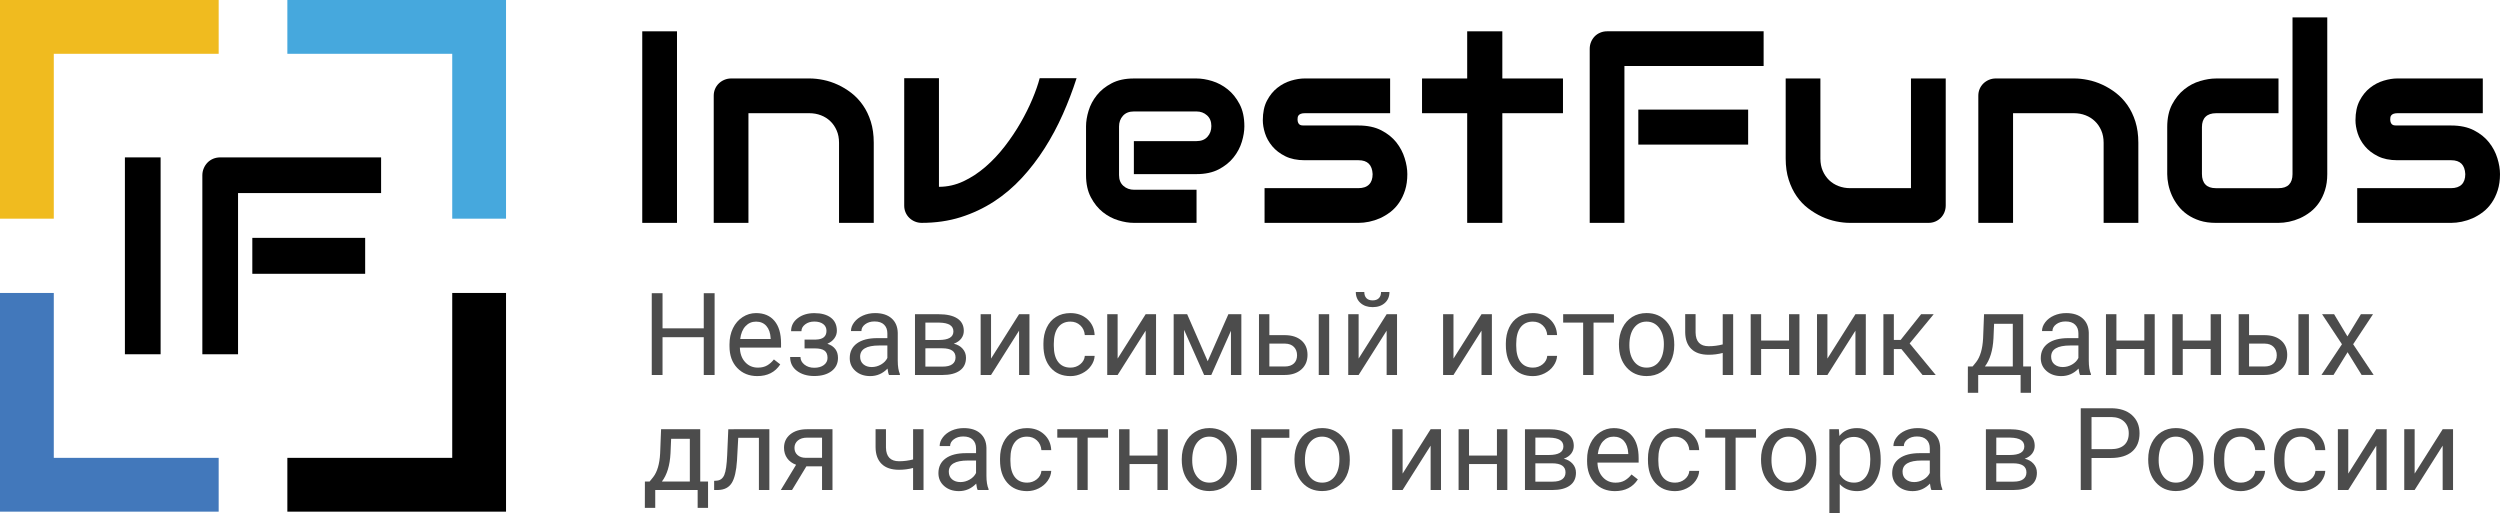 <?xml version="1.0" encoding="utf-8"?>
<!-- Generator: Adobe Illustrator 16.0.0, SVG Export Plug-In . SVG Version: 6.00 Build 0)  -->
<!DOCTYPE svg PUBLIC "-//W3C//DTD SVG 1.1//EN" "http://www.w3.org/Graphics/SVG/1.1/DTD/svg11.dtd">
<svg version="1.1" id="Layer_1" xmlns="http://www.w3.org/2000/svg" xmlns:xlink="http://www.w3.org/1999/xlink" x="0px" y="0px"
	 width="359.145px" height="73.748px" viewBox="0 0 359.145 73.748" enable-background="new 0 0 359.145 73.748"
	 xml:space="preserve">
<g>
	<g>
		<rect x="92.265" y="4.499" width="4.991" height="27.518"/>
		<path d="M125.523,32.017h-4.989V20.501c0-0.65-0.112-1.238-0.337-1.753c-0.223-0.519-0.524-0.964-0.91-1.333
			c-0.384-0.372-0.835-0.655-1.353-0.854c-0.518-0.2-1.078-0.299-1.681-0.299h-8.733v15.755h-4.987v-18.27
			c0-0.346,0.063-0.668,0.191-0.967c0.128-0.303,0.306-0.565,0.538-0.789c0.229-0.224,0.497-0.398,0.805-0.527
			c0.308-0.129,0.635-0.193,0.98-0.193h11.245c0.627,0,1.29,0.07,1.985,0.211c0.698,0.141,1.392,0.369,2.073,0.683
			c0.687,0.313,1.337,0.71,1.957,1.188c0.622,0.482,1.171,1.064,1.652,1.751c0.479,0.68,0.858,1.471,1.142,2.367
			c0.28,0.896,0.421,1.905,0.421,3.03V32.017L125.523,32.017z"/>
		<path d="M154.659,11.235c-0.564,1.753-1.221,3.479-1.978,5.181c-0.756,1.704-1.622,3.324-2.602,4.865
			c-0.979,1.539-2.073,2.972-3.281,4.277c-1.211,1.313-2.546,2.444-4.01,3.399c-1.469,0.95-3.061,1.701-4.779,2.245
			c-1.722,0.542-3.586,0.813-5.597,0.813c-0.345,0-0.671-0.063-0.979-0.191c-0.305-0.128-0.575-0.302-0.803-0.527
			c-0.23-0.222-0.411-0.484-0.539-0.786c-0.128-0.298-0.193-0.62-0.193-0.968V11.235h4.99v15.602c1.216,0,2.382-0.262,3.504-0.786
			c1.119-0.524,2.177-1.216,3.176-2.08c0.998-0.861,1.921-1.846,2.773-2.947c0.851-1.1,1.608-2.231,2.273-3.387
			c0.666-1.159,1.231-2.294,1.698-3.408s0.817-2.112,1.045-2.993L154.659,11.235L154.659,11.235z"/>
		<path d="M178.763,18.146c0,0.691-0.122,1.434-0.365,2.232c-0.244,0.801-0.638,1.543-1.182,2.226
			c-0.541,0.688-1.253,1.26-2.13,1.721c-0.875,0.458-1.942,0.688-3.194,0.688h-9.003v-4.741h9.003c0.678,0,1.2-0.205,1.572-0.624
			c0.375-0.414,0.558-0.93,0.558-1.541c0-0.655-0.208-1.167-0.625-1.537c-0.417-0.372-0.916-0.557-1.505-0.557h-9.003
			c-0.677,0-1.201,0.209-1.572,0.624c-0.372,0.416-0.558,0.928-0.558,1.543v6.969c0,0.665,0.208,1.185,0.625,1.554
			c0.416,0.371,0.933,0.558,1.545,0.558h8.964v4.756h-9.005c-0.69,0-1.435-0.117-2.234-0.364c-0.801-0.239-1.541-0.634-2.227-1.178
			c-0.687-0.546-1.257-1.258-1.717-2.133c-0.461-0.873-0.692-1.94-0.692-3.192v-7.003c0-0.692,0.122-1.437,0.365-2.236
			c0.242-0.802,0.636-1.543,1.181-2.228c0.543-0.686,1.252-1.256,2.13-1.717c0.876-0.461,1.94-0.691,3.194-0.691h9.005
			c0.688,0,1.435,0.122,2.232,0.364c0.801,0.244,1.544,0.639,2.228,1.183c0.686,0.542,1.258,1.253,1.719,2.13
			C178.535,15.826,178.763,16.89,178.763,18.146"/>
		<path d="M202.174,25.011c0,0.855-0.105,1.628-0.323,2.313c-0.221,0.688-0.507,1.284-0.865,1.804
			c-0.354,0.52-0.771,0.961-1.246,1.326c-0.474,0.365-0.971,0.659-1.486,0.895c-0.519,0.227-1.043,0.394-1.576,0.506
			c-0.527,0.107-1.03,0.162-1.506,0.162h-13.508V27.03h13.47c0.681,0,1.192-0.174,1.538-0.52c0.347-0.344,0.516-0.846,0.516-1.497
			c-0.061-1.331-0.732-1.995-2.016-1.995h-7.732c-1.102,0-2.035-0.192-2.803-0.576c-0.767-0.382-1.391-0.861-1.872-1.438
			c-0.479-0.578-0.826-1.196-1.038-1.862s-0.313-1.286-0.313-1.864c0-1.111,0.194-2.05,0.592-2.81
			c0.396-0.763,0.896-1.379,1.496-1.852c0.602-0.475,1.256-0.817,1.957-1.028c0.706-0.21,1.364-0.317,1.979-0.317h12.265v4.991
			h-12.229c-0.253,0-0.455,0.028-0.603,0.087c-0.147,0.057-0.257,0.135-0.327,0.23c-0.069,0.097-0.111,0.197-0.121,0.309
			c-0.017,0.108-0.02,0.213-0.02,0.316c0.01,0.202,0.049,0.361,0.112,0.478c0.063,0.116,0.145,0.199,0.239,0.251
			c0.097,0.05,0.205,0.079,0.327,0.084c0.117,0.008,0.235,0.011,0.354,0.011h7.732c1.278,0,2.369,0.23,3.263,0.691
			c0.897,0.462,1.616,1.038,2.169,1.737c0.547,0.695,0.947,1.455,1.197,2.275C202.053,23.543,202.174,24.31,202.174,25.011"/>
		<polygon points="224.534,16.262 215.822,16.262 215.822,32.017 210.774,32.017 210.774,16.262 204.286,16.262 204.286,11.274 
			210.774,11.274 210.774,4.499 215.822,4.499 215.822,11.274 224.534,11.274 		"/>
		<path d="M253.359,9.485h-19.997v22.531h-4.987V7.01c0-0.343,0.063-0.673,0.191-0.979c0.125-0.306,0.305-0.575,0.524-0.806
			c0.226-0.23,0.491-0.409,0.799-0.535c0.305-0.131,0.637-0.195,0.996-0.195h22.474V9.485L253.359,9.485z M251.135,20.77h-15.778
			v-5.026h15.778V20.77z"/>
		<path d="M279.519,29.505c0,0.359-0.066,0.693-0.191,0.997c-0.127,0.31-0.308,0.576-0.527,0.798
			c-0.225,0.224-0.487,0.4-0.789,0.529c-0.301,0.124-0.621,0.188-0.967,0.188h-11.287c-0.611,0-1.269-0.069-1.967-0.211
			c-0.698-0.142-1.385-0.365-2.063-0.679c-0.679-0.313-1.332-0.711-1.966-1.19c-0.635-0.479-1.187-1.062-1.66-1.748
			c-0.475-0.681-0.854-1.473-1.141-2.366c-0.288-0.898-0.433-1.907-0.433-3.034V11.274h4.987v11.514c0,0.653,0.112,1.24,0.336,1.755
			c0.226,0.519,0.529,0.962,0.913,1.336c0.385,0.372,0.836,0.65,1.353,0.852c0.52,0.2,1.076,0.3,1.68,0.3h8.729V11.274h4.993V29.505
			z"/>
		<path d="M307.192,32.017h-4.989V20.501c0-0.65-0.113-1.238-0.337-1.753c-0.226-0.519-0.525-0.964-0.913-1.333
			c-0.382-0.372-0.833-0.655-1.353-0.854c-0.516-0.2-1.077-0.299-1.68-0.299h-8.729v15.755h-4.99v-18.27
			c0-0.346,0.063-0.668,0.191-0.967c0.128-0.303,0.309-0.565,0.538-0.789c0.23-0.224,0.5-0.398,0.805-0.527
			c0.308-0.129,0.636-0.193,0.98-0.193h11.244c0.628,0,1.288,0.07,1.985,0.211c0.699,0.141,1.392,0.369,2.072,0.683
			c0.687,0.313,1.336,0.71,1.958,1.188c0.621,0.482,1.172,1.064,1.653,1.751c0.477,0.68,0.856,1.471,1.141,2.367
			c0.278,0.896,0.422,1.905,0.422,3.03L307.192,32.017L307.192,32.017z"/>
		<path d="M334.331,25.011c0,0.855-0.109,1.628-0.327,2.313c-0.218,0.688-0.506,1.284-0.861,1.804
			c-0.358,0.52-0.775,0.961-1.249,1.326c-0.472,0.365-0.969,0.659-1.487,0.895c-0.519,0.227-1.044,0.394-1.572,0.506
			c-0.531,0.107-1.031,0.162-1.509,0.162h-8.999c-0.855,0-1.624-0.104-2.304-0.322c-0.676-0.219-1.271-0.51-1.795-0.875
			c-0.516-0.361-0.961-0.784-1.323-1.259c-0.363-0.472-0.662-0.968-0.894-1.483c-0.23-0.519-0.4-1.047-0.509-1.577
			c-0.109-0.527-0.163-1.024-0.163-1.486v-6.756c0-1.275,0.231-2.361,0.697-3.251c0.469-0.888,1.051-1.613,1.75-2.17
			c0.693-0.557,1.453-0.954,2.271-1.198c0.82-0.242,1.576-0.364,2.265-0.364h9.002v4.987h-8.964c-0.662,0-1.169,0.172-1.515,0.512
			c-0.347,0.339-0.519,0.835-0.519,1.484v6.719c0,0.679,0.169,1.19,0.512,1.538c0.336,0.346,0.833,0.516,1.482,0.516h9.002
			c0.682,0,1.184-0.17,1.516-0.516c0.334-0.348,0.5-0.847,0.5-1.496V2.499h4.992L334.331,25.011L334.331,25.011z"/>
		<path d="M359.145,25.011c0,0.855-0.108,1.628-0.326,2.313c-0.219,0.688-0.506,1.284-0.864,1.804
			c-0.355,0.52-0.771,0.961-1.246,1.326c-0.472,0.365-0.972,0.659-1.486,0.895c-0.52,0.227-1.041,0.394-1.576,0.506
			c-0.527,0.107-1.031,0.162-1.506,0.162h-13.51V27.03h13.472c0.679,0,1.194-0.174,1.538-0.52c0.346-0.344,0.516-0.846,0.516-1.497
			c-0.062-1.331-0.733-1.995-2.016-1.995h-7.729c-1.105,0-2.037-0.192-2.804-0.576c-0.77-0.382-1.395-0.861-1.875-1.438
			c-0.479-0.578-0.826-1.196-1.037-1.862c-0.212-0.666-0.313-1.286-0.313-1.864c0-1.111,0.199-2.05,0.593-2.81
			c0.397-0.763,0.897-1.379,1.495-1.852c0.604-0.475,1.256-0.817,1.962-1.028c0.701-0.21,1.362-0.317,1.977-0.317h12.264v4.991
			h-12.229c-0.253,0-0.454,0.028-0.603,0.087c-0.147,0.057-0.256,0.135-0.326,0.23c-0.071,0.097-0.113,0.197-0.123,0.309
			c-0.016,0.108-0.019,0.213-0.019,0.316c0.013,0.202,0.048,0.361,0.111,0.478c0.064,0.117,0.146,0.199,0.24,0.251
			c0.096,0.05,0.205,0.079,0.327,0.084c0.118,0.008,0.24,0.011,0.354,0.011h7.733c1.278,0,2.367,0.23,3.262,0.691
			c0.896,0.462,1.617,1.038,2.168,1.737c0.552,0.695,0.948,1.455,1.199,2.275C359.021,23.543,359.145,24.31,359.145,25.011"/>
	</g>
	<g>
		<rect x="17.944" y="22.61" width="5.129" height="28.282"/>
		<path d="M54.748,27.737H34.197v23.155h-5.128v-25.7c0-0.354,0.065-0.689,0.199-1.006c0.129-0.314,0.311-0.59,0.541-0.828
			c0.231-0.235,0.502-0.42,0.819-0.553c0.313-0.129,0.656-0.195,1.023-0.195h23.097V27.737z M52.459,39.336H36.247v-5.167h16.212
			V39.336z"/>
		<polygon fill="#F0BB1F" points="31.414,0 7.728,0 0,0 0,7.729 0,31.415 7.728,31.415 7.728,7.729 31.414,7.729 		"/>
		<polygon fill="#46A8DD" points="41.281,0 64.967,0 72.695,0 72.695,7.729 72.695,31.415 64.967,31.415 64.967,7.729 41.281,7.729 
					"/>
		<polygon fill="#4278BB" points="31.414,73.503 7.728,73.503 0,73.503 0,65.774 0,42.086 7.728,42.086 7.728,65.774 31.414,65.774 
					"/>
		<polygon points="41.281,73.503 64.967,73.503 72.695,73.503 72.695,65.774 72.695,42.086 64.967,42.086 64.967,65.774 
			41.281,65.774 		"/>
	</g>
	<g opacity="0.7">
		<g>
			<path d="M102.658,53.868H101.1v-5.43h-5.922v5.43H93.63V42.121h1.549v5.051h5.922v-5.051h1.559L102.658,53.868L102.658,53.868z"
				/>
			<path d="M108.798,54.028c-1.184,0-2.146-0.389-2.888-1.166c-0.742-0.775-1.113-1.815-1.113-3.117v-0.273
				c0-0.865,0.165-1.64,0.496-2.32c0.331-0.68,0.793-1.213,1.388-1.598s1.238-0.576,1.932-0.576c1.136,0,2.018,0.373,2.646,1.121
				s0.944,1.818,0.944,3.211v0.621h-5.914c0.021,0.861,0.272,1.557,0.754,2.086c0.48,0.529,1.093,0.795,1.835,0.795
				c0.526,0,0.973-0.106,1.339-0.322c0.366-0.215,0.686-0.5,0.96-0.855l0.912,0.711C111.358,53.468,110.261,54.028,108.798,54.028z
				 M108.612,46.203c-0.602,0-1.107,0.22-1.517,0.657c-0.409,0.438-0.662,1.054-0.758,1.844h4.373v-0.112
				c-0.043-0.759-0.248-1.347-0.613-1.763C109.731,46.412,109.236,46.203,108.612,46.203z"/>
			<path d="M118.73,47.526c0-0.408-0.155-0.732-0.468-0.973c-0.312-0.238-0.74-0.359-1.283-0.359c-0.526,0-0.967,0.138-1.318,0.412
				c-0.354,0.273-0.529,0.598-0.529,0.969h-1.484c0-0.76,0.317-1.381,0.952-1.864c0.634-0.483,1.428-0.726,2.38-0.726
				c1.022,0,1.818,0.219,2.389,0.658c0.569,0.438,0.854,1.063,0.854,1.877c0,0.394-0.119,0.754-0.354,1.082
				c-0.237,0.328-0.573,0.59-1.01,0.783c1.018,0.344,1.525,1.02,1.525,2.031c0,0.801-0.309,1.436-0.928,1.902
				s-1.444,0.701-2.478,0.701c-1.006,0-1.835-0.246-2.489-0.738c-0.653-0.492-0.979-1.158-0.979-1.997h1.484
				c0,0.425,0.189,0.79,0.568,1.094s0.853,0.455,1.416,0.455c0.57,0,1.03-0.131,1.38-0.394c0.351-0.264,0.524-0.604,0.524-1.021
				c0-0.488-0.146-0.839-0.44-1.05c-0.293-0.212-0.749-0.317-1.366-0.317h-1.493v-1.268h1.622
				C118.222,48.759,118.73,48.339,118.73,47.526z"/>
			<path d="M127.71,53.868c-0.086-0.172-0.156-0.479-0.209-0.92c-0.694,0.721-1.522,1.08-2.485,1.08
				c-0.86,0-1.565-0.242-2.118-0.729c-0.552-0.486-0.827-1.104-0.827-1.854c0-0.907,0.347-1.613,1.037-2.116
				c0.691-0.503,1.664-0.755,2.917-0.755h1.452V47.89c0-0.521-0.156-0.938-0.468-1.246c-0.313-0.31-0.772-0.465-1.38-0.465
				c-0.533,0-0.979,0.135-1.339,0.404c-0.36,0.27-0.541,0.594-0.541,0.977h-1.5c0-0.437,0.153-0.856,0.464-1.264
				c0.309-0.406,0.729-0.729,1.258-0.964s1.112-0.354,1.747-0.354c1.006,0,1.793,0.252,2.364,0.754
				c0.57,0.504,0.865,1.195,0.888,2.078v4.019c0,0.802,0.102,1.438,0.307,1.911v0.13L127.71,53.868L127.71,53.868z M125.233,52.729
				c0.469,0,0.912-0.121,1.332-0.362c0.42-0.242,0.724-0.558,0.912-0.943v-1.791h-1.17c-1.829,0-2.743,0.535-2.743,1.604
				c0,0.469,0.156,0.834,0.469,1.098C124.344,52.599,124.744,52.729,125.233,52.729z"/>
			<path d="M131.445,53.868V45.14h3.405c1.162,0,2.053,0.202,2.675,0.607c0.621,0.406,0.933,1.002,0.933,1.787
				c0,0.404-0.121,0.77-0.363,1.094c-0.242,0.325-0.6,0.574-1.073,0.746c0.527,0.124,0.951,0.365,1.271,0.727
				c0.319,0.36,0.479,0.791,0.479,1.291c0,0.801-0.294,1.414-0.884,1.84c-0.589,0.424-1.421,0.638-2.497,0.638L131.445,53.868
				L131.445,53.868z M132.938,48.842h1.929c1.397,0,2.098-0.409,2.098-1.228c0-0.817-0.662-1.238-1.984-1.266h-2.042V48.842z
				 M132.938,50.036v2.63h2.469c0.624,0,1.092-0.114,1.4-0.347c0.311-0.231,0.464-0.557,0.464-0.978c0-0.87-0.64-1.307-1.92-1.307
				L132.938,50.036L132.938,50.036z"/>
			<path d="M146.396,45.14h1.493v8.729h-1.493v-6.366l-4.025,6.366h-1.493V45.14h1.493v6.373L146.396,45.14z"/>
			<path d="M153.787,52.812c0.531,0,0.998-0.162,1.396-0.483c0.398-0.322,0.619-0.728,0.662-1.21h1.412
				c-0.027,0.5-0.199,0.977-0.518,1.428c-0.317,0.452-0.74,0.813-1.271,1.081s-1.091,0.403-1.682,0.403
				c-1.189,0-2.135-0.396-2.836-1.189c-0.702-0.794-1.054-1.879-1.054-3.256v-0.25c0-0.85,0.156-1.605,0.469-2.268
				c0.312-0.662,0.759-1.176,1.343-1.541c0.583-0.365,1.272-0.549,2.068-0.549c0.979,0,1.792,0.293,2.44,0.879
				s0.994,1.349,1.037,2.283h-1.412c-0.043-0.563-0.257-1.027-0.641-1.392c-0.386-0.362-0.859-0.545-1.425-0.545
				c-0.758,0-1.346,0.272-1.763,0.819c-0.417,0.545-0.625,1.334-0.625,2.367v0.282c0,1.007,0.207,1.78,0.621,2.323
				C152.426,52.54,153.017,52.812,153.787,52.812z"/>
			<path d="M164.582,45.14h1.493v8.729h-1.493v-6.366l-4.026,6.366h-1.493V45.14h1.493v6.373L164.582,45.14z"/>
			<path d="M173.497,51.892l2.969-6.752h1.864v8.729h-1.493v-6.35l-2.824,6.35h-1.033l-2.88-6.487v6.487h-1.493V45.14h1.938
				L173.497,51.892z"/>
			<path d="M182.355,48.147h2.268c0.988,0.011,1.771,0.27,2.349,0.773c0.574,0.506,0.863,1.191,0.863,2.059
				c0,0.871-0.297,1.57-0.89,2.098c-0.592,0.527-1.387,0.791-2.388,0.791h-3.695V45.14h1.493V48.147z M182.355,49.366v3.283h2.219
				c0.56,0,0.992-0.145,1.3-0.433c0.307-0.286,0.459-0.682,0.459-1.182c0-0.483-0.148-0.882-0.447-1.19s-0.717-0.469-1.254-0.479
				H182.355z M190.948,53.868h-1.5V45.14h1.5V53.868z"/>
			<path d="M199.202,45.14h1.492v8.729h-1.492v-6.366l-4.025,6.366h-1.492V45.14h1.492v6.373L199.202,45.14z M199.606,41.951
				c0,0.653-0.223,1.179-0.666,1.575c-0.442,0.396-1.024,0.596-1.747,0.596c-0.721,0-1.304-0.2-1.751-0.6
				c-0.445-0.399-0.67-0.924-0.67-1.571h1.22c0,0.377,0.103,0.671,0.307,0.884c0.205,0.213,0.503,0.318,0.896,0.318
				c0.376,0,0.671-0.104,0.885-0.314c0.213-0.21,0.317-0.506,0.317-0.888H199.606z"/>
			<path d="M212.83,45.14h1.492v8.729h-1.492v-6.366l-4.026,6.366h-1.492V45.14h1.492v6.373L212.83,45.14z"/>
			<path d="M220.22,52.812c0.532,0,0.997-0.162,1.396-0.483c0.398-0.322,0.618-0.728,0.661-1.21h1.412
				c-0.026,0.5-0.198,0.977-0.518,1.428c-0.316,0.452-0.74,0.813-1.271,1.081c-0.529,0.269-1.092,0.403-1.683,0.403
				c-1.188,0-2.134-0.396-2.836-1.189c-0.702-0.794-1.054-1.879-1.054-3.256v-0.25c0-0.85,0.155-1.605,0.469-2.268
				c0.312-0.662,0.76-1.176,1.344-1.541c0.583-0.365,1.273-0.549,2.068-0.549c0.979,0,1.793,0.293,2.44,0.879
				c0.648,0.586,0.993,1.349,1.037,2.283h-1.412c-0.043-0.563-0.258-1.027-0.642-1.392c-0.385-0.362-0.859-0.545-1.425-0.545
				c-0.758,0-1.347,0.272-1.763,0.819c-0.418,0.545-0.626,1.334-0.626,2.367v0.282c0,1.007,0.207,1.78,0.621,2.323
				C218.86,52.54,219.451,52.812,220.22,52.812z"/>
			<path d="M231.854,46.349h-2.929v7.521h-1.493v-7.521h-2.871V45.14h7.293V46.349z"/>
			<path d="M232.573,49.423c0-0.855,0.169-1.625,0.505-2.309s0.804-1.209,1.403-1.58c0.601-0.372,1.283-0.559,2.054-0.559
				c1.188,0,2.149,0.412,2.885,1.235c0.733,0.822,1.101,1.917,1.101,3.283v0.106c0,0.851-0.163,1.612-0.486,2.287
				c-0.326,0.676-0.791,1.2-1.396,1.577s-1.301,0.563-2.086,0.563c-1.184,0-2.142-0.41-2.876-1.233s-1.102-1.912-1.102-3.269
				L232.573,49.423L232.573,49.423z M234.073,49.601c0,0.969,0.226,1.746,0.675,2.332c0.448,0.586,1.05,0.879,1.803,0.879
				c0.759,0,1.361-0.297,1.808-0.892s0.67-1.427,0.67-2.497c0-0.958-0.228-1.732-0.683-2.328c-0.454-0.594-1.058-0.892-1.811-0.892
				c-0.737,0-1.332,0.294-1.783,0.88S234.073,48.508,234.073,49.601z"/>
			<path d="M248.983,53.868h-1.5v-3.163c-0.655,0.173-1.329,0.259-2.018,0.259c-1.092,0-1.924-0.279-2.497-0.839
				s-0.864-1.354-0.876-2.39V45.13h1.493v2.655c0.025,1.302,0.652,1.952,1.88,1.952c0.688,0,1.361-0.086,2.018-0.258v-4.342h1.5
				V53.868z"/>
			<path d="M258.503,53.868h-1.493V50.14H253v3.729h-1.5V45.14h1.5v3.782h4.01V45.14h1.493V53.868L258.503,53.868z"/>
			<path d="M266.547,45.14h1.492v8.729h-1.492v-6.366l-4.025,6.366h-1.493V45.14h1.493v6.373L266.547,45.14z"/>
			<path d="M273.155,50.147h-1.089v3.721h-1.501V45.14h1.501v3.694h0.977l2.938-3.694h1.808l-3.453,4.194l3.744,4.534h-1.896
				L273.155,50.147z"/>
			<path d="M283.377,52.649l0.517-0.637c0.581-0.754,0.911-1.884,0.993-3.39l0.137-3.485h5.623v7.512h1.121v3.783h-1.492v-2.564
				h-6.092v2.564h-1.492l0.009-3.783H283.377z M285.145,52.649h4.01v-6.133h-2.688l-0.088,2.082
				C286.288,50.337,285.875,51.688,285.145,52.649z"/>
			<path d="M298.812,53.868c-0.086-0.172-0.155-0.479-0.21-0.92c-0.692,0.721-1.521,1.08-2.483,1.08
				c-0.861,0-1.566-0.242-2.118-0.729c-0.553-0.486-0.827-1.104-0.827-1.854c0-0.907,0.346-1.613,1.037-2.116
				c0.69-0.503,1.663-0.755,2.916-0.755h1.453V47.89c0-0.521-0.156-0.938-0.47-1.246c-0.312-0.31-0.771-0.465-1.379-0.465
				c-0.533,0-0.979,0.135-1.34,0.404c-0.36,0.27-0.541,0.594-0.541,0.977h-1.5c0-0.437,0.154-0.856,0.464-1.264
				c0.311-0.406,0.729-0.729,1.259-0.964s1.111-0.354,1.746-0.354c1.007,0,1.794,0.252,2.364,0.754
				c0.57,0.504,0.866,1.195,0.888,2.078v4.019c0,0.802,0.103,1.438,0.308,1.911v0.13L298.812,53.868L298.812,53.868z
				 M296.334,52.729c0.469,0,0.912-0.121,1.332-0.362c0.42-0.242,0.723-0.558,0.912-0.943v-1.791h-1.171
				c-1.828,0-2.743,0.535-2.743,1.604c0,0.469,0.155,0.834,0.469,1.098C295.445,52.599,295.846,52.729,296.334,52.729z"/>
			<path d="M309.542,53.868h-1.493V50.14h-4.01v3.729h-1.5V45.14h1.5v3.782h4.01V45.14h1.493V53.868z"/>
			<path d="M319.071,53.868h-1.491V50.14h-4.011v3.729h-1.501V45.14h1.501v3.782h4.011V45.14h1.491V53.868z"/>
			<path d="M323.096,48.147h2.268c0.99,0.011,1.772,0.27,2.349,0.773c0.576,0.506,0.863,1.191,0.863,2.059
				c0,0.871-0.296,1.57-0.888,2.098s-1.389,0.791-2.389,0.791h-3.695V45.14h1.492V48.147z M323.096,49.366v3.283h2.219
				c0.562,0,0.993-0.145,1.299-0.433c0.308-0.286,0.462-0.682,0.462-1.182c0-0.483-0.149-0.882-0.448-1.19
				c-0.298-0.309-0.717-0.469-1.255-0.479H323.096z M331.69,53.868h-1.502V45.14h1.502V53.868z"/>
			<path d="M337.224,48.325l1.938-3.188h1.741l-2.854,4.316l2.945,4.413h-1.728l-2.018-3.269l-2.019,3.269h-1.733l2.944-4.413
				l-2.855-4.316h1.727L337.224,48.325z"/>
			<path d="M93.323,69.173l0.517-0.637c0.581-0.753,0.912-1.883,0.993-3.389l0.137-3.485h5.624v7.511h1.122v3.784h-1.493v-2.565
				H94.13v2.565h-1.493l0.008-3.784H93.323z M95.09,69.173h4.01v-6.132h-2.687l-0.089,2.082
				C96.233,66.86,95.821,68.211,95.09,69.173z"/>
			<path d="M110.524,61.662v8.729h-1.501v-7.496h-2.969l-0.178,3.269c-0.098,1.5-0.349,2.573-0.754,3.219
				c-0.406,0.646-1.051,0.981-1.933,1.009h-0.597v-1.314l0.428-0.032c0.484-0.054,0.831-0.333,1.041-0.839s0.344-1.441,0.404-2.809
				l0.161-3.734L110.524,61.662L110.524,61.662z"/>
			<path d="M119.593,61.662v8.729h-1.5v-3.396h-2.251l-2.058,3.396h-1.613l2.193-3.623c-0.56-0.205-0.987-0.521-1.286-0.947
				c-0.3-0.428-0.448-0.928-0.448-1.498c0-0.795,0.299-1.438,0.896-1.924c0.598-0.486,1.396-0.732,2.396-0.737H119.593z
				 M114.131,64.341c0,0.426,0.145,0.768,0.436,1.028c0.291,0.26,0.676,0.396,1.154,0.399h2.372v-2.896h-2.146
				c-0.554,0-0.994,0.136-1.322,0.406C114.296,63.55,114.131,63.903,114.131,64.341z"/>
			<path d="M132.672,70.392h-1.5v-3.162c-0.656,0.172-1.329,0.258-2.018,0.258c-1.092,0-1.924-0.279-2.496-0.838
				c-0.573-0.561-0.865-1.355-0.875-2.389v-2.607h1.492v2.656c0.027,1.301,0.653,1.951,1.88,1.951c0.688,0,1.361-0.086,2.018-0.258
				v-4.341h1.5L132.672,70.392L132.672,70.392z"/>
			<path d="M140.45,70.392c-0.087-0.172-0.156-0.479-0.209-0.92c-0.694,0.721-1.522,1.082-2.485,1.082
				c-0.86,0-1.566-0.244-2.118-0.73s-0.827-1.104-0.827-1.852c0-0.908,0.346-1.615,1.037-2.117c0.691-0.504,1.664-0.756,2.917-0.756
				h1.452v-0.686c0-0.521-0.156-0.938-0.468-1.246c-0.313-0.311-0.772-0.465-1.38-0.465c-0.533,0-0.979,0.135-1.34,0.404
				c-0.359,0.269-0.541,0.594-0.541,0.976h-1.5c0-0.437,0.154-0.856,0.465-1.263c0.309-0.406,0.729-0.729,1.258-0.965
				c0.528-0.235,1.111-0.354,1.747-0.354c1.006,0,1.793,0.252,2.363,0.755c0.571,0.503,0.866,1.195,0.889,2.077v4.019
				c0,0.803,0.102,1.438,0.307,1.912v0.129H140.45L140.45,70.392z M137.973,69.254c0.468,0,0.912-0.121,1.332-0.362
				c0.42-0.242,0.723-0.558,0.912-0.943v-1.791h-1.17c-1.829,0-2.743,0.535-2.743,1.605c0,0.467,0.156,0.832,0.468,1.096
				C137.084,69.123,137.483,69.254,137.973,69.254z"/>
			<path d="M147.55,69.335c0.532,0,0.998-0.162,1.396-0.484c0.398-0.322,0.619-0.727,0.662-1.209h1.412
				c-0.026,0.5-0.199,0.976-0.517,1.428c-0.318,0.451-0.741,0.813-1.271,1.08c-0.529,0.269-1.091,0.404-1.682,0.404
				c-1.189,0-2.134-0.396-2.836-1.189c-0.702-0.795-1.053-1.879-1.053-3.256v-0.25c0-0.851,0.155-1.605,0.468-2.269
				c0.312-0.661,0.759-1.175,1.343-1.541c0.583-0.364,1.273-0.549,2.069-0.549c0.979,0,1.792,0.294,2.439,0.88
				c0.648,0.586,0.994,1.348,1.037,2.283h-1.412c-0.043-0.564-0.257-1.027-0.641-1.393c-0.385-0.362-0.859-0.545-1.424-0.545
				c-0.758,0-1.347,0.273-1.764,0.819s-0.625,1.335-0.625,2.368v0.281c0,1.007,0.207,1.781,0.621,2.324
				C146.189,69.063,146.78,69.335,147.55,69.335z"/>
			<path d="M159.184,62.872h-2.929v7.52h-1.493v-7.52h-2.872v-1.21h7.293L159.184,62.872L159.184,62.872z"/>
			<path d="M167.768,70.392h-1.493v-3.728h-4.01v3.728h-1.5v-8.729h1.5v3.783h4.01v-3.783h1.493V70.392z"/>
			<path d="M169.769,65.946c0-0.855,0.168-1.625,0.504-2.309s0.805-1.209,1.404-1.58c0.6-0.373,1.284-0.559,2.053-0.559
				c1.188,0,2.15,0.412,2.884,1.234c0.734,0.822,1.102,1.918,1.102,3.283v0.104c0,0.851-0.163,1.612-0.488,2.288
				c-0.326,0.675-0.791,1.199-1.396,1.576c-0.605,0.377-1.301,0.564-2.085,0.564c-1.185,0-2.143-0.41-2.876-1.234
				c-0.734-0.822-1.102-1.912-1.102-3.268V65.946z M171.27,66.123c0,0.969,0.226,1.746,0.674,2.332
				c0.449,0.587,1.051,0.88,1.804,0.88c0.758,0,1.36-0.298,1.807-0.893c0.446-0.594,0.67-1.426,0.67-2.496
				c0-0.959-0.228-1.733-0.682-2.328c-0.455-0.594-1.059-0.893-1.812-0.893c-0.736,0-1.332,0.295-1.783,0.881
				C171.497,64.192,171.27,65.03,171.27,66.123z"/>
			<path d="M185.227,62.896h-4.024v7.496h-1.5v-8.729h5.525L185.227,62.896L185.227,62.896z"/>
			<path d="M185.962,65.946c0-0.855,0.168-1.625,0.504-2.309c0.337-0.684,0.804-1.209,1.404-1.58c0.6-0.373,1.283-0.559,2.054-0.559
				c1.188,0,2.148,0.412,2.884,1.234c0.734,0.822,1.102,1.918,1.102,3.283v0.104c0,0.851-0.162,1.612-0.487,2.288
				c-0.325,0.675-0.791,1.199-1.396,1.576c-0.604,0.377-1.301,0.564-2.086,0.564c-1.184,0-2.143-0.41-2.877-1.234
				c-0.733-0.822-1.101-1.912-1.101-3.268V65.946L185.962,65.946z M187.463,66.123c0,0.969,0.225,1.746,0.674,2.332
				c0.448,0.587,1.049,0.88,1.803,0.88c0.758,0,1.361-0.298,1.808-0.893c0.446-0.594,0.67-1.426,0.67-2.496
				c0-0.959-0.228-1.733-0.683-2.328c-0.455-0.594-1.059-0.893-1.811-0.893c-0.738,0-1.332,0.295-1.783,0.881
				C187.689,64.192,187.463,65.03,187.463,66.123z"/>
			<path d="M205.52,61.662h1.492v8.729h-1.492v-6.367l-4.024,6.367h-1.493v-8.729h1.493v6.374L205.52,61.662z"/>
			<path d="M216.541,70.392h-1.493v-3.728h-4.01v3.728h-1.5v-8.729h1.5v3.783h4.01v-3.783h1.493V70.392z"/>
			<path d="M219.074,70.392v-8.729h3.404c1.162,0,2.053,0.203,2.674,0.607c0.621,0.406,0.933,1.002,0.933,1.787
				c0,0.404-0.121,0.77-0.362,1.094c-0.242,0.326-0.601,0.574-1.073,0.746c0.527,0.125,0.951,0.367,1.271,0.728
				c0.318,0.36,0.479,0.79,0.479,1.291c0,0.801-0.294,1.414-0.884,1.839c-0.589,0.426-1.422,0.639-2.497,0.639h-3.944V70.392z
				 M220.567,65.364h1.929c1.397,0,2.098-0.408,2.098-1.227s-0.662-1.238-1.984-1.267h-2.041L220.567,65.364L220.567,65.364z
				 M220.567,66.56v2.631h2.47c0.623,0,1.09-0.115,1.398-0.348c0.31-0.232,0.464-0.557,0.464-0.977c0-0.871-0.641-1.307-1.92-1.307
				H220.567L220.567,66.56z"/>
			<path d="M232,70.554c-1.184,0-2.146-0.39-2.889-1.166c-0.741-0.777-1.112-1.816-1.112-3.119v-0.273
				c0-0.865,0.164-1.639,0.496-2.318c0.33-0.682,0.793-1.214,1.387-1.599c0.595-0.386,1.238-0.577,1.933-0.577
				c1.137,0,2.018,0.374,2.646,1.122c0.63,0.747,0.943,1.817,0.943,3.211v0.621h-5.914c0.021,0.86,0.273,1.556,0.755,2.086
				c0.48,0.528,1.094,0.795,1.836,0.795c0.526,0,0.973-0.106,1.34-0.323c0.365-0.215,0.686-0.5,0.959-0.854l0.912,0.711
				C234.56,69.991,233.463,70.554,232,70.554z M231.814,62.728c-0.603,0-1.107,0.219-1.517,0.658
				c-0.409,0.438-0.662,1.053-0.758,1.842h4.373v-0.111c-0.044-0.76-0.248-1.348-0.613-1.764
				C232.933,62.937,232.438,62.728,231.814,62.728z"/>
			<path d="M240.633,69.335c0.531,0,0.997-0.162,1.395-0.484c0.398-0.322,0.619-0.727,0.662-1.209h1.412
				c-0.026,0.5-0.199,0.976-0.517,1.428c-0.318,0.451-0.741,0.813-1.271,1.08c-0.529,0.269-1.091,0.404-1.682,0.404
				c-1.189,0-2.135-0.396-2.836-1.189c-0.703-0.795-1.054-1.879-1.054-3.256v-0.25c0-0.851,0.155-1.605,0.468-2.269
				c0.313-0.661,0.76-1.175,1.344-1.541c0.584-0.364,1.273-0.549,2.069-0.549c0.979,0,1.792,0.294,2.439,0.88
				c0.648,0.586,0.994,1.348,1.037,2.283h-1.412c-0.043-0.564-0.257-1.027-0.641-1.393c-0.385-0.362-0.859-0.545-1.425-0.545
				c-0.76,0-1.348,0.273-1.764,0.819c-0.417,0.546-0.625,1.335-0.625,2.368v0.281c0,1.007,0.207,1.781,0.621,2.324
				C239.272,69.063,239.864,69.335,240.633,69.335z"/>
			<path d="M252.266,62.872h-2.929v7.52h-1.493v-7.52h-2.871v-1.21h7.293V62.872z"/>
			<path d="M252.985,65.946c0-0.855,0.168-1.625,0.504-2.309c0.337-0.684,0.806-1.209,1.404-1.58
				c0.601-0.373,1.283-0.559,2.053-0.559c1.189,0,2.15,0.412,2.886,1.234c0.733,0.822,1.102,1.918,1.102,3.283v0.104
				c0,0.851-0.163,1.612-0.488,2.288c-0.325,0.675-0.791,1.199-1.396,1.576s-1.3,0.564-2.085,0.564c-1.185,0-2.143-0.41-2.876-1.234
				c-0.734-0.822-1.103-1.912-1.103-3.268L252.985,65.946L252.985,65.946z M254.485,66.123c0,0.969,0.226,1.746,0.675,2.332
				c0.448,0.587,1.051,0.88,1.804,0.88c0.759,0,1.359-0.298,1.808-0.893c0.445-0.594,0.67-1.426,0.67-2.496
				c0-0.959-0.229-1.733-0.683-2.328c-0.454-0.594-1.058-0.893-1.813-0.893c-0.735,0-1.331,0.295-1.782,0.881
				C254.711,64.192,254.485,65.03,254.485,66.123z"/>
			<path d="M270.178,66.123c0,1.329-0.305,2.399-0.912,3.212c-0.606,0.813-1.431,1.219-2.469,1.219
				c-1.061,0-1.894-0.337-2.501-1.009v4.203h-1.493V61.662h1.364l0.073,0.968c0.606-0.753,1.45-1.13,2.532-1.13
				c1.049,0,1.878,0.396,2.488,1.187c0.611,0.791,0.916,1.892,0.916,3.301L270.178,66.123L270.178,66.123z M268.686,65.954
				c0-0.984-0.211-1.762-0.63-2.332c-0.419-0.568-0.995-0.854-1.727-0.854c-0.903,0-1.581,0.399-2.033,1.201v4.172
				c0.446,0.795,1.13,1.193,2.05,1.193c0.715,0,1.283-0.283,1.706-0.852S268.686,67.073,268.686,65.954z"/>
			<path d="M277.463,70.392c-0.086-0.172-0.155-0.479-0.209-0.92c-0.694,0.721-1.522,1.082-2.485,1.082
				c-0.859,0-1.565-0.244-2.118-0.73c-0.551-0.486-0.825-1.104-0.825-1.852c0-0.908,0.346-1.615,1.035-2.117
				c0.691-0.504,1.663-0.756,2.917-0.756h1.452v-0.686c0-0.521-0.155-0.938-0.468-1.246c-0.313-0.311-0.771-0.465-1.38-0.465
				c-0.532,0-0.979,0.135-1.339,0.404c-0.361,0.269-0.541,0.594-0.541,0.976h-1.5c0-0.437,0.154-0.856,0.463-1.263
				c0.31-0.406,0.729-0.729,1.259-0.965c0.53-0.235,1.112-0.354,1.747-0.354c1.006,0,1.793,0.252,2.363,0.755
				s0.867,1.195,0.889,2.077v4.019c0,0.803,0.103,1.438,0.308,1.912v0.129H277.463L277.463,70.392z M274.987,69.254
				c0.47,0,0.912-0.121,1.332-0.362c0.419-0.242,0.724-0.558,0.911-0.943v-1.791h-1.17c-1.829,0-2.743,0.535-2.743,1.605
				c0,0.467,0.156,0.832,0.469,1.096C274.097,69.123,274.498,69.254,274.987,69.254z"/>
			<path d="M285.29,70.392v-8.729h3.403c1.162,0,2.055,0.203,2.677,0.607c0.621,0.406,0.932,1.002,0.932,1.787
				c0,0.404-0.121,0.77-0.363,1.094c-0.242,0.326-0.6,0.574-1.072,0.746c0.526,0.125,0.949,0.367,1.271,0.728s0.48,0.79,0.48,1.291
				c0,0.801-0.296,1.414-0.885,1.839c-0.589,0.426-1.421,0.639-2.497,0.639h-3.945V70.392z M286.782,65.364h1.929
				c1.397,0,2.098-0.408,2.098-1.227s-0.661-1.238-1.983-1.267h-2.042L286.782,65.364L286.782,65.364z M286.782,66.56v2.631h2.469
				c0.625,0,1.092-0.115,1.399-0.348c0.311-0.23,0.464-0.557,0.464-0.977c0-0.871-0.64-1.307-1.92-1.307H286.782L286.782,66.56z"/>
			<path d="M300.465,65.793v4.599h-1.549V58.646h4.333c1.285,0,2.292,0.328,3.021,0.983c0.729,0.656,1.093,1.524,1.093,2.604
				c0,1.142-0.354,2.02-1.067,2.636s-1.734,0.924-3.063,0.924H300.465L300.465,65.793z M300.465,64.526h2.784
				c0.828,0,1.463-0.195,1.902-0.586c0.441-0.392,0.662-0.955,0.662-1.693c0-0.701-0.221-1.262-0.662-1.682
				c-0.439-0.42-1.045-0.639-1.813-0.654h-2.873V64.526L300.465,64.526z"/>
			<path d="M308.607,65.946c0-0.855,0.168-1.625,0.504-2.309c0.337-0.684,0.805-1.209,1.404-1.58c0.6-0.373,1.284-0.559,2.054-0.559
				c1.188,0,2.149,0.412,2.885,1.234c0.733,0.822,1.101,1.918,1.101,3.283v0.104c0,0.851-0.162,1.612-0.487,2.288
				c-0.325,0.675-0.791,1.199-1.396,1.576c-0.605,0.377-1.301,0.564-2.086,0.564c-1.185,0-2.144-0.41-2.877-1.234
				c-0.734-0.822-1.102-1.912-1.102-3.268V65.946L308.607,65.946z M310.108,66.123c0,0.969,0.226,1.746,0.674,2.332
				c0.448,0.587,1.05,0.88,1.804,0.88c0.758,0,1.36-0.298,1.807-0.893c0.447-0.594,0.67-1.426,0.67-2.496
				c0-0.959-0.227-1.733-0.682-2.328c-0.455-0.594-1.06-0.893-1.812-0.893c-0.737,0-1.332,0.295-1.782,0.881
				C310.333,64.192,310.108,65.03,310.108,66.123z"/>
			<path d="M321.928,69.335c0.531,0,0.997-0.162,1.395-0.484c0.398-0.322,0.619-0.727,0.662-1.209h1.412
				c-0.026,0.5-0.199,0.976-0.517,1.428c-0.318,0.451-0.741,0.813-1.271,1.08c-0.529,0.269-1.091,0.404-1.682,0.404
				c-1.189,0-2.135-0.396-2.836-1.189c-0.703-0.795-1.054-1.879-1.054-3.256v-0.25c0-0.851,0.155-1.605,0.468-2.269
				c0.313-0.661,0.76-1.175,1.344-1.541c0.584-0.364,1.273-0.549,2.069-0.549c0.979,0,1.792,0.294,2.439,0.88
				c0.648,0.586,0.994,1.348,1.037,2.283h-1.412c-0.043-0.564-0.257-1.027-0.641-1.393c-0.385-0.362-0.859-0.545-1.425-0.545
				c-0.76,0-1.348,0.273-1.764,0.819c-0.417,0.546-0.625,1.335-0.625,2.368v0.281c0,1.007,0.207,1.781,0.621,2.324
				C320.567,69.063,321.159,69.335,321.928,69.335z"/>
			<path d="M330.577,69.335c0.531,0,0.997-0.162,1.396-0.484s0.618-0.727,0.661-1.209h1.412c-0.026,0.5-0.199,0.976-0.517,1.428
				c-0.317,0.451-0.74,0.813-1.271,1.08c-0.529,0.27-1.09,0.404-1.682,0.404c-1.189,0-2.136-0.396-2.837-1.189
				c-0.701-0.795-1.053-1.879-1.053-3.256v-0.25c0-0.851,0.156-1.605,0.468-2.269c0.313-0.661,0.76-1.175,1.344-1.541
				c0.584-0.364,1.272-0.549,2.069-0.549c0.979,0,1.792,0.294,2.439,0.88s0.994,1.348,1.037,2.283h-1.412
				c-0.043-0.564-0.256-1.027-0.642-1.393c-0.385-0.363-0.858-0.545-1.424-0.545c-0.759,0-1.347,0.273-1.764,0.819
				c-0.416,0.546-0.625,1.335-0.625,2.368v0.281c0,1.007,0.207,1.781,0.621,2.324C329.215,69.063,329.807,69.335,330.577,69.335z"/>
			<path d="M341.372,61.662h1.491v8.729h-1.491v-6.367l-4.025,6.367h-1.493v-8.729h1.493v6.374L341.372,61.662z"/>
			<path d="M350.909,61.662h1.491v8.729h-1.491v-6.367l-4.026,6.367h-1.493v-8.729h1.493v6.374L350.909,61.662z"/>
		</g>
	</g>
</g>
</svg>
